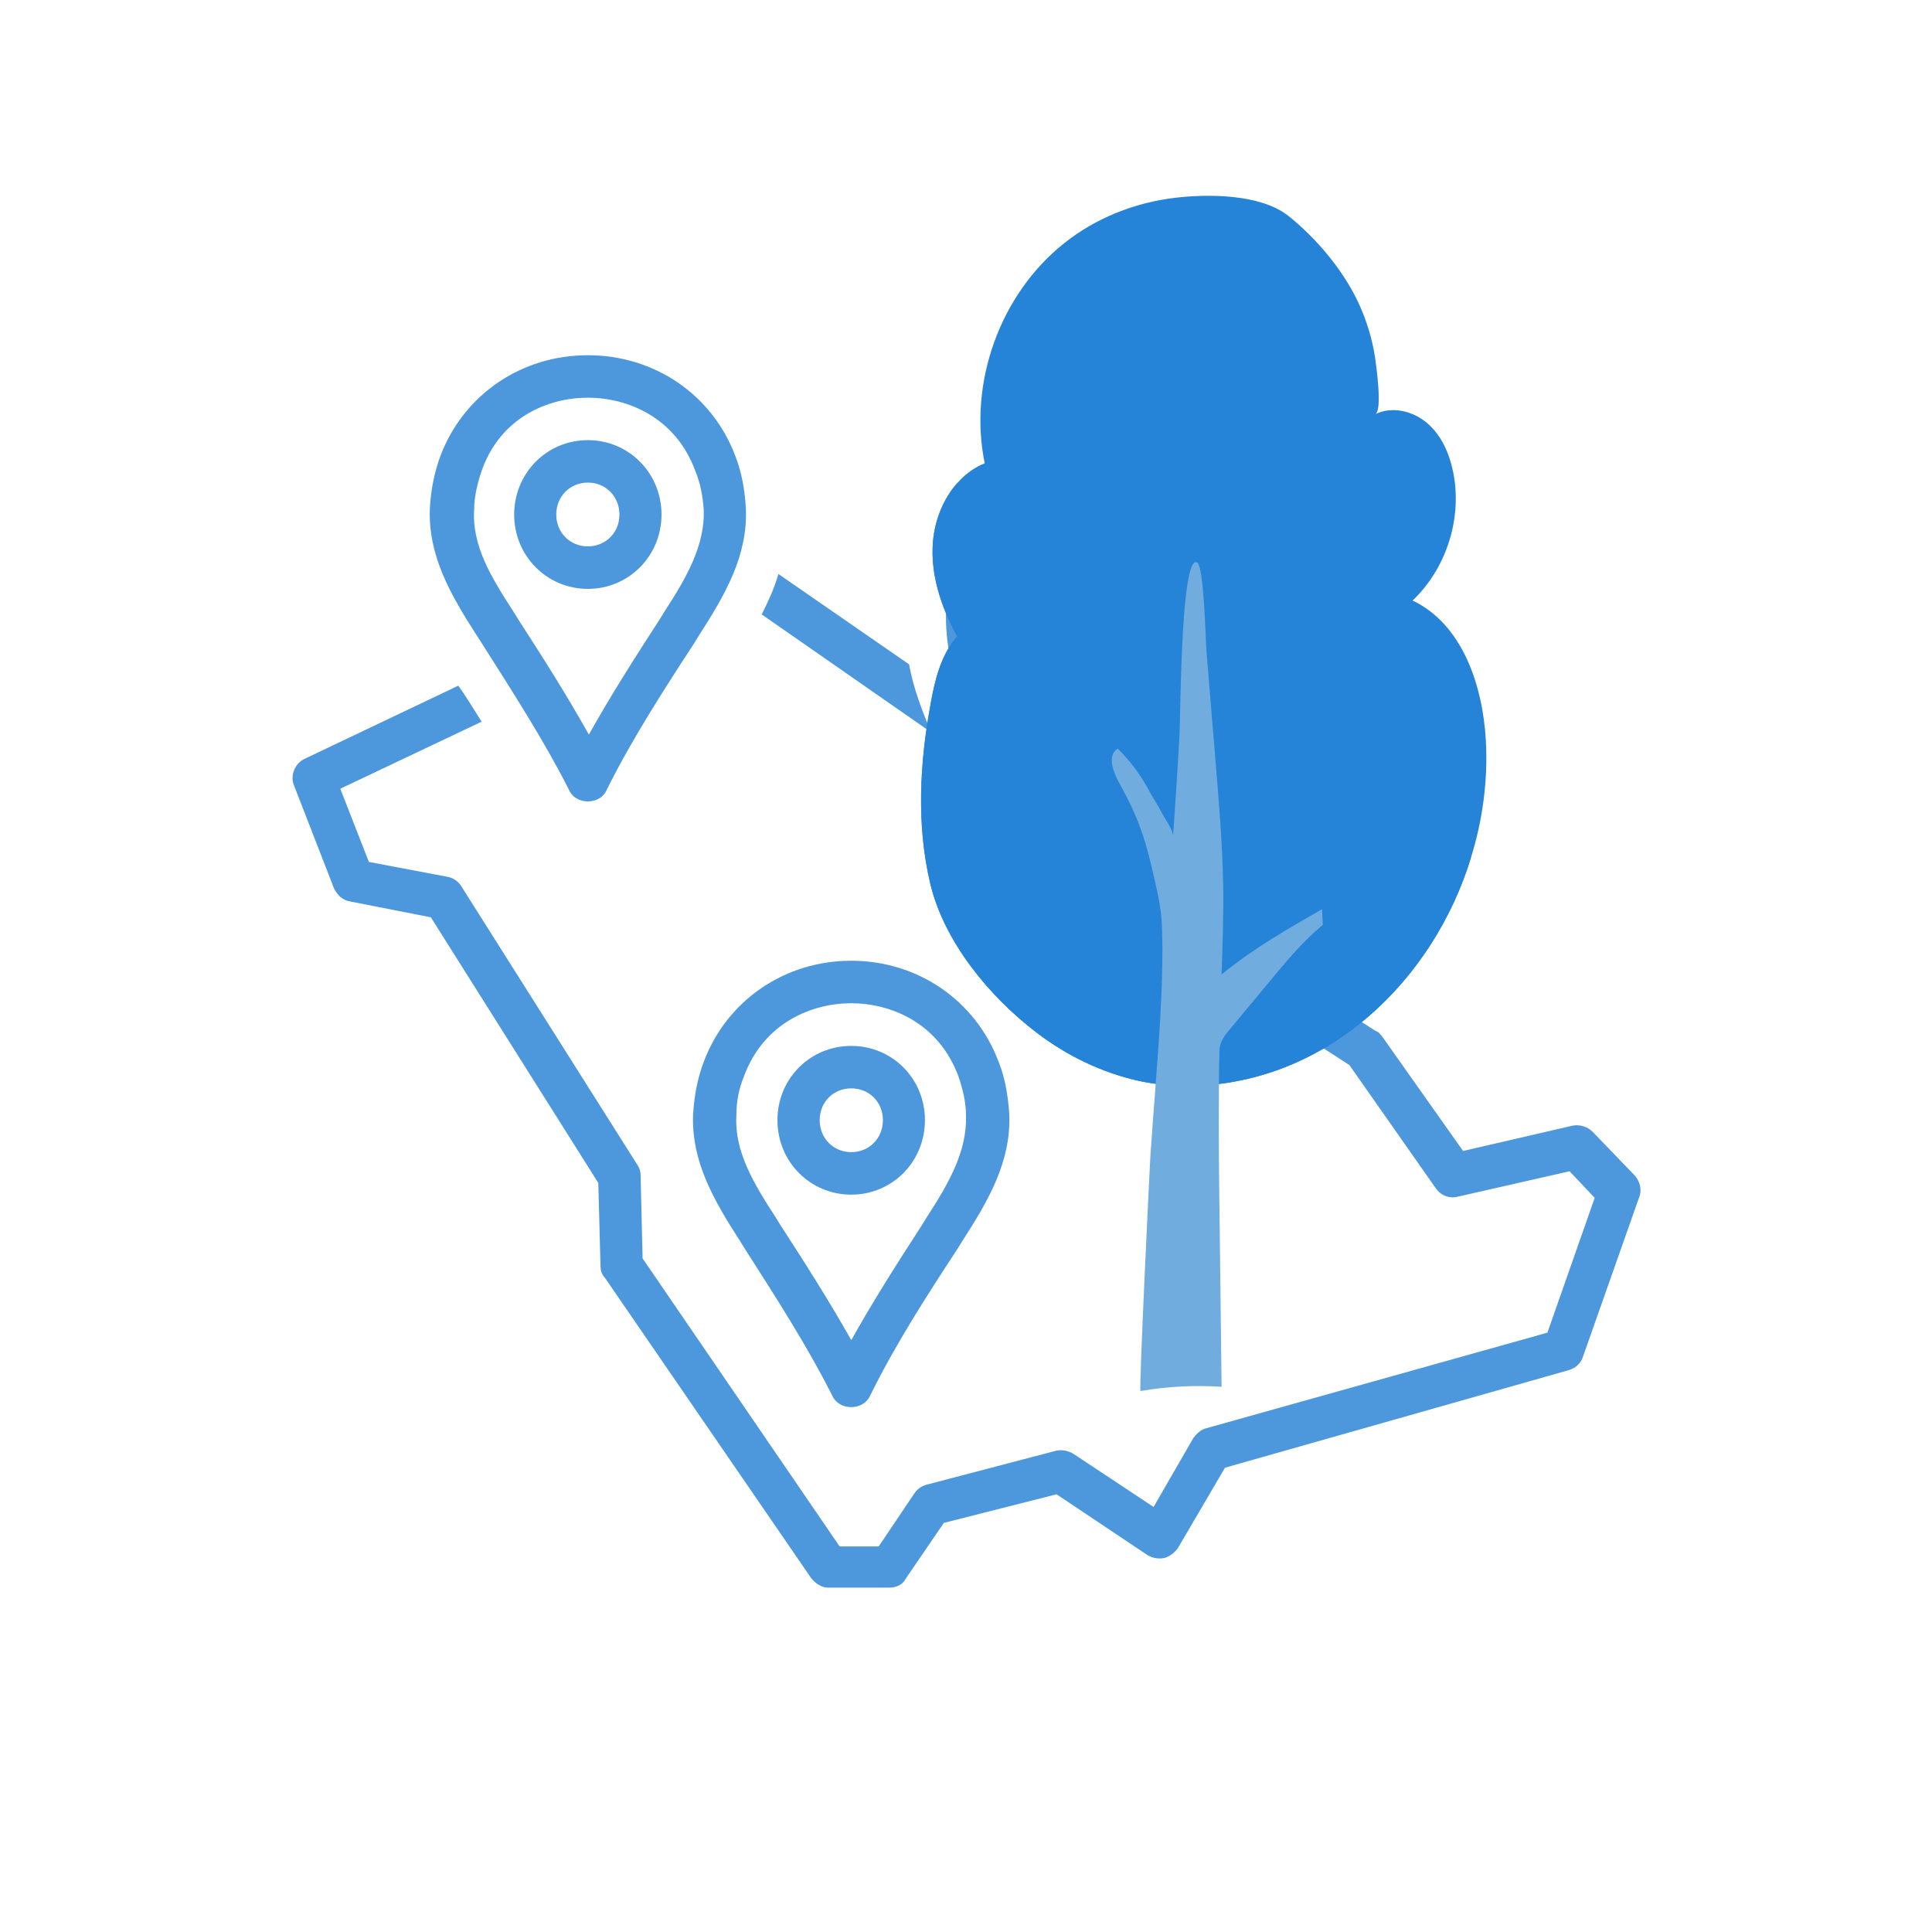 <svg xmlns="http://www.w3.org/2000/svg" xmlns:xlink="http://www.w3.org/1999/xlink" width="50" zoomAndPan="magnify" viewBox="0 0 37.5 37.5" height="50" preserveAspectRatio="xMidYMid meet" version="1.0"><defs><clipPath id="a4fae34508"><path d="M 5.625 13 L 31.875 13 L 31.875 30.855 L 5.625 30.855 Z M 5.625 13 " clip-rule="nonzero"/></clipPath><clipPath id="562ad19ede"><path d="M 8 6.855 L 15 6.855 L 15 16 L 8 16 Z M 8 6.855 " clip-rule="nonzero"/></clipPath><clipPath id="3e9aa79aca"><path d="M 17.699 3.75 L 28.949 3.75 L 28.949 22 L 17.699 22 Z M 17.699 3.75 " clip-rule="nonzero"/></clipPath><clipPath id="d45384b7c2"><path d="M 17.699 9 L 28.949 9 L 28.949 22 L 17.699 22 Z M 17.699 9 " clip-rule="nonzero"/></clipPath></defs><path fill="#4d98dc" d="M 19.793 15.535 C 20.672 16.895 21.57 18.297 22.285 19.742 C 22.348 19.887 22.492 19.969 22.656 19.969 C 22.816 19.969 22.961 19.887 23.023 19.742 C 23.738 18.297 24.637 16.895 25.516 15.535 L 25.68 15.289 C 26.375 14.195 27.008 13.102 26.969 11.801 C 26.949 11.309 26.848 10.832 26.684 10.359 C 26.027 8.727 24.453 7.637 22.656 7.637 C 20.855 7.637 19.281 8.727 18.648 10.398 C 18.484 10.852 18.383 11.348 18.363 11.844 C 18.32 13.141 18.934 14.234 19.648 15.328 Z M 19.18 11.863 C 19.199 11.449 19.281 11.059 19.426 10.688 C 20.039 9.059 21.488 8.48 22.656 8.48 C 23.82 8.48 25.293 9.059 25.887 10.688 C 26.027 11.059 26.109 11.473 26.129 11.863 C 26.172 12.938 25.621 13.887 24.984 14.855 L 24.82 15.102 C 24.086 16.258 23.309 17.434 22.656 18.668 C 22 17.434 21.223 16.234 20.488 15.082 L 20.324 14.832 C 19.691 13.887 19.137 12.914 19.18 11.863 Z M 19.18 11.863 " fill-opacity="1" fill-rule="nonzero"/><path fill="#4d98dc" d="M 22.656 14.73 C 24.125 14.73 25.312 13.535 25.312 12.051 C 25.312 10.562 24.125 9.367 22.656 9.367 C 21.184 9.367 19.996 10.562 19.996 12.051 C 19.996 13.535 21.184 14.73 22.656 14.73 Z M 22.656 10.191 C 23.676 10.191 24.496 11.02 24.496 12.051 C 24.496 13.082 23.676 13.906 22.656 13.906 C 21.633 13.906 20.816 13.082 20.816 12.051 C 20.816 11.02 21.633 10.191 22.656 10.191 Z M 22.656 10.191 " fill-opacity="1" fill-rule="nonzero"/><path fill="#4d98dc" d="M 17.645 12.895 L 15.109 11.141 C 15.027 11.43 14.906 11.68 14.785 11.926 L 18.074 14.215 C 17.891 13.781 17.727 13.348 17.645 12.895 Z M 17.645 12.895 " fill-opacity="1" fill-rule="nonzero"/><g clip-path="url(#a4fae34508)"><path fill="#4d98dc" d="M 30.914 21.969 C 30.812 21.867 30.668 21.824 30.527 21.848 L 28.398 22.34 L 26.824 20.113 C 26.785 20.074 26.766 20.031 26.703 20.012 L 25.477 19.227 L 24.863 18.07 C 24.699 18.34 24.535 18.629 24.371 18.898 L 24.801 19.699 C 24.844 19.762 24.883 19.824 24.945 19.867 L 26.191 20.672 L 27.867 23.062 C 27.969 23.207 28.133 23.27 28.297 23.227 L 30.465 22.734 L 30.953 23.25 L 30.035 25.867 L 23.41 27.723 C 23.309 27.746 23.227 27.828 23.164 27.91 L 22.391 29.25 L 20.836 28.219 C 20.734 28.156 20.609 28.137 20.508 28.156 L 17.992 28.816 C 17.891 28.84 17.809 28.898 17.75 28.984 L 17.055 30.016 L 16.297 30.016 L 12.473 24.426 L 12.434 22.816 C 12.434 22.734 12.414 22.672 12.371 22.609 L 8.957 17.207 C 8.895 17.102 8.793 17.039 8.691 17.02 L 7.16 16.73 L 6.605 15.309 L 9.348 14.008 C 9.203 13.781 9.059 13.535 8.895 13.309 L 5.91 14.73 C 5.727 14.812 5.625 15.059 5.707 15.246 L 6.484 17.246 C 6.547 17.371 6.648 17.473 6.789 17.496 L 8.363 17.805 L 11.613 22.961 L 11.656 24.57 C 11.656 24.652 11.676 24.734 11.738 24.797 L 15.746 30.633 C 15.828 30.734 15.949 30.816 16.07 30.816 L 17.258 30.816 C 17.402 30.816 17.523 30.758 17.586 30.633 L 18.32 29.559 L 20.508 29.004 L 22.266 30.18 C 22.367 30.242 22.473 30.262 22.594 30.242 C 22.695 30.219 22.797 30.137 22.859 30.055 L 23.777 28.488 L 30.465 26.59 C 30.586 26.547 30.688 26.465 30.73 26.32 L 31.812 23.25 C 31.875 23.105 31.836 22.938 31.73 22.816 Z M 30.914 21.969 " fill-opacity="1" fill-rule="nonzero"/></g><g clip-path="url(#562ad19ede)"><path fill="#4d98dc" d="M 11.41 6.895 C 10.121 6.895 9 7.656 8.547 8.852 C 8.426 9.184 8.363 9.512 8.344 9.863 C 8.305 10.789 8.754 11.555 9.242 12.316 L 9.348 12.48 C 9.938 13.41 10.551 14.359 11.043 15.328 C 11.105 15.473 11.246 15.555 11.41 15.555 C 11.574 15.555 11.719 15.473 11.777 15.328 C 12.27 14.34 12.883 13.391 13.477 12.48 L 13.578 12.316 C 14.066 11.555 14.52 10.789 14.477 9.863 C 14.457 9.512 14.395 9.16 14.273 8.852 C 13.824 7.656 12.699 6.895 11.41 6.895 Z M 13.66 9.902 C 13.68 10.586 13.332 11.203 12.902 11.863 L 12.801 12.027 C 12.332 12.75 11.859 13.492 11.43 14.258 C 11 13.492 10.531 12.75 10.062 12.027 L 9.961 11.863 C 9.531 11.203 9.16 10.586 9.203 9.902 C 9.203 9.637 9.266 9.387 9.348 9.141 C 9.715 8.09 10.652 7.719 11.41 7.719 C 12.168 7.719 13.109 8.09 13.496 9.141 C 13.598 9.387 13.641 9.637 13.66 9.902 Z M 13.66 9.902 " fill-opacity="1" fill-rule="nonzero"/></g><path fill="#4d98dc" d="M 11.41 8.543 C 10.613 8.543 9.98 9.184 9.98 9.988 C 9.98 10.789 10.613 11.43 11.41 11.43 C 12.207 11.43 12.84 10.789 12.84 9.988 C 12.84 9.184 12.207 8.543 11.41 8.543 Z M 11.41 10.605 C 11.062 10.605 10.797 10.336 10.797 9.988 C 10.797 9.637 11.062 9.367 11.41 9.367 C 11.758 9.367 12.023 9.637 12.023 9.988 C 12.023 10.336 11.758 10.605 11.41 10.605 Z M 11.41 10.605 " fill-opacity="1" fill-rule="nonzero"/><path fill="#4d98dc" d="M 13.66 20.609 C 13.535 20.938 13.477 21.27 13.453 21.621 C 13.414 22.547 13.863 23.309 14.355 24.074 L 14.457 24.238 C 15.051 25.168 15.664 26.117 16.152 27.086 C 16.215 27.23 16.359 27.312 16.523 27.312 C 16.684 27.312 16.828 27.23 16.891 27.086 C 17.379 26.094 17.992 25.145 18.586 24.238 L 18.688 24.074 C 19.18 23.309 19.629 22.547 19.59 21.621 C 19.566 21.27 19.508 20.918 19.383 20.609 C 18.934 19.414 17.809 18.648 16.523 18.648 C 15.234 18.648 14.109 19.414 13.66 20.609 Z M 14.438 20.898 C 14.824 19.844 15.766 19.473 16.523 19.473 C 17.277 19.473 18.219 19.844 18.605 20.898 C 18.688 21.145 18.75 21.391 18.75 21.66 C 18.77 22.34 18.422 22.961 17.992 23.621 L 17.891 23.785 C 17.422 24.508 16.949 25.25 16.523 26.012 C 16.094 25.25 15.621 24.508 15.152 23.785 L 15.051 23.621 C 14.621 22.961 14.254 22.34 14.293 21.66 C 14.293 21.391 14.336 21.145 14.438 20.898 Z M 14.438 20.898 " fill-opacity="1" fill-rule="nonzero"/><path fill="#4d98dc" d="M 16.523 23.188 C 17.32 23.188 17.953 22.547 17.953 21.742 C 17.953 20.938 17.32 20.301 16.523 20.301 C 15.723 20.301 15.09 20.938 15.09 21.742 C 15.09 22.547 15.723 23.188 16.523 23.188 Z M 16.523 21.125 C 16.871 21.125 17.137 21.391 17.137 21.742 C 17.137 22.094 16.871 22.363 16.523 22.363 C 16.176 22.363 15.91 22.094 15.91 21.742 C 15.91 21.391 16.176 21.125 16.523 21.125 Z M 16.523 21.125 " fill-opacity="1" fill-rule="nonzero"/><g clip-path="url(#3e9aa79aca)"><path fill="#2684d8" d="M 28.551 16.648 C 27.816 19.043 25.758 21.02 23.133 21.078 C 22.785 21.086 22.441 21.051 22.105 20.98 C 21.387 20.82 20.707 20.492 20.121 20.043 C 19.207 19.348 18.324 18.281 18.055 17.145 C 17.785 16 17.852 14.801 18.066 13.648 C 18.148 13.184 18.27 12.703 18.578 12.352 C 18.27 11.789 18.055 11.152 18.109 10.512 C 18.145 10.094 18.312 9.672 18.59 9.367 C 18.734 9.203 18.91 9.074 19.113 8.992 C 18.793 7.43 19.41 5.715 20.648 4.727 C 21.262 4.234 22.02 3.934 22.801 3.84 C 23.449 3.762 24.465 3.762 25.008 4.191 C 25.547 4.621 26.059 5.23 26.355 5.852 C 26.52 6.199 26.633 6.566 26.691 6.945 C 26.711 7.086 26.836 7.969 26.695 8.039 C 27.02 7.879 27.426 7.977 27.699 8.211 C 27.977 8.445 28.129 8.797 28.203 9.148 C 28.391 10.047 28.078 11.031 27.418 11.656 C 28.379 12.113 28.777 13.289 28.84 14.363 C 28.883 15.137 28.781 15.91 28.551 16.648 Z M 28.551 16.648 " fill-opacity="1" fill-rule="nonzero"/></g><g clip-path="url(#d45384b7c2)"><path fill="#2684d8" d="M 28.551 16.648 C 27.816 19.043 25.758 21.02 23.133 21.078 C 22.785 21.086 22.441 21.051 22.105 20.98 C 21.387 20.82 20.707 20.492 20.121 20.043 C 19.207 19.348 18.324 18.281 18.055 17.145 C 17.785 16 17.852 14.801 18.066 13.648 C 18.148 13.184 18.27 12.703 18.578 12.352 C 18.27 11.789 18.055 11.152 18.109 10.512 C 18.145 10.094 18.312 9.672 18.59 9.367 C 18.625 9.574 18.652 9.773 18.688 9.93 C 18.891 10.781 19.191 11.605 19.48 12.43 C 19.699 13.074 19.922 13.727 20.273 14.309 C 21.41 16.211 23.746 17.129 25.949 17.09 C 26.832 17.078 27.711 16.926 28.551 16.648 Z M 28.551 16.648 " fill-opacity="1" fill-rule="nonzero"/></g><path fill="#71acdf" d="M 25.676 17.953 C 25.305 18.254 24.996 18.625 24.691 18.992 C 24.426 19.309 24.164 19.629 23.898 19.945 C 23.762 20.113 23.672 20.203 23.668 20.422 L 23.668 20.496 C 23.66 20.684 23.66 20.875 23.66 21.066 C 23.652 21.926 23.66 22.781 23.672 23.641 C 23.684 24.734 23.699 25.824 23.711 26.918 C 23.188 26.883 22.66 26.91 22.137 27 C 22.105 27 22.305 22.859 22.328 22.457 C 22.387 21.559 22.469 20.66 22.52 19.762 C 22.547 19.312 22.562 18.859 22.562 18.414 C 22.559 18.176 22.559 17.934 22.531 17.699 C 22.504 17.492 22.461 17.289 22.414 17.09 C 22.34 16.766 22.266 16.441 22.156 16.133 C 22.043 15.805 21.891 15.496 21.723 15.195 C 21.633 15.027 21.465 14.672 21.695 14.531 C 21.945 14.777 22.156 15.062 22.316 15.371 C 22.391 15.508 22.477 15.633 22.547 15.773 C 22.598 15.871 22.77 16.113 22.77 16.227 C 22.816 15.566 22.859 14.906 22.895 14.242 C 22.914 13.852 22.922 10.762 23.234 10.918 C 23.371 10.984 23.398 12.398 23.418 12.648 C 23.477 13.363 23.535 14.074 23.594 14.785 C 23.66 15.582 23.727 16.379 23.742 17.188 C 23.75 17.762 23.73 18.34 23.711 18.914 C 23.715 18.91 23.719 18.906 23.727 18.902 C 24.316 18.418 25 18.027 25.66 17.648 C 25.664 17.75 25.672 17.852 25.676 17.953 Z M 25.676 17.953 " fill-opacity="1" fill-rule="nonzero"/></svg>